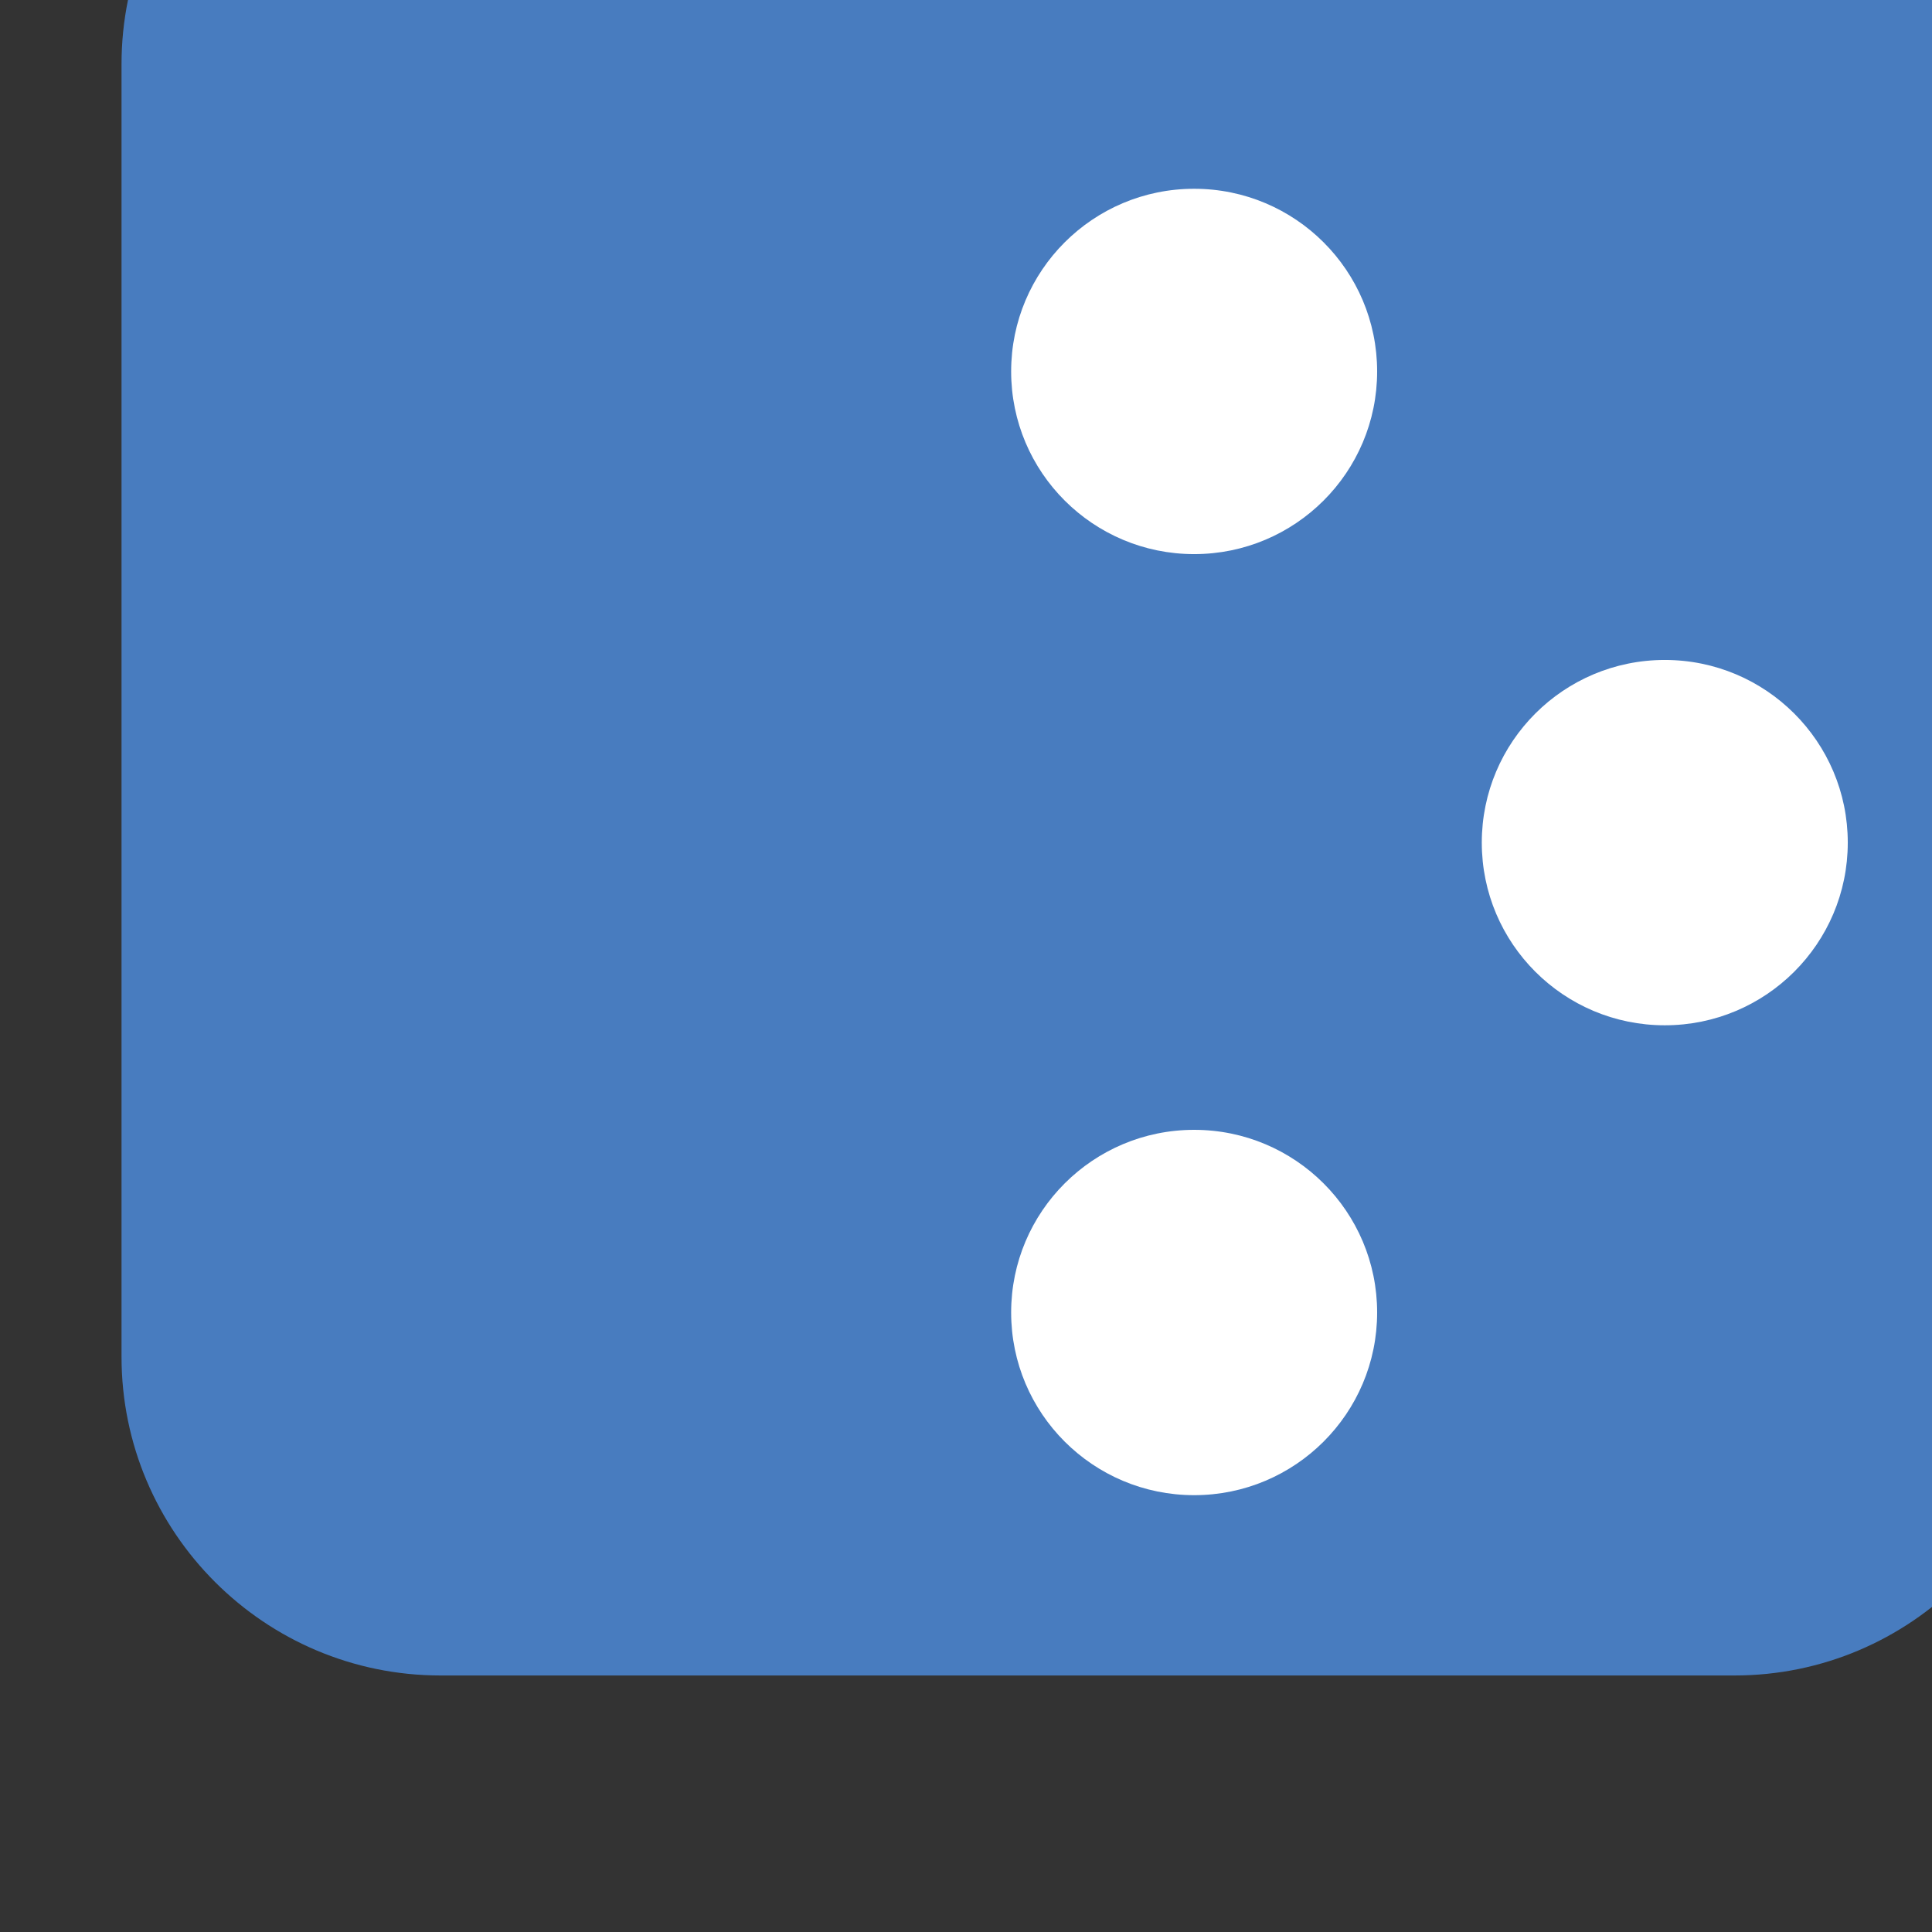 <?xml version="1.0" encoding="UTF-8" standalone="no"?>
<!DOCTYPE svg PUBLIC "-//W3C//DTD SVG 1.1//EN" "http://www.w3.org/Graphics/SVG/1.1/DTD/svg11.dtd">
<svg width="100%" height="100%" viewBox="0 0 37 37" version="1.1" xmlns="http://www.w3.org/2000/svg" xmlns:xlink="http://www.w3.org/1999/xlink" xml:space="preserve" xmlns:serif="http://www.serif.com/" style="fill-rule:evenodd;clip-rule:evenodd;stroke-linejoin:round;stroke-miterlimit:2;">
    <rect x="0" y="0" width="37" height="37" fill="#333333" stroke="none"/>
    <g transform="matrix(1,0,0,1,-6638.59,-9784.03)">
        <g transform="matrix(2.193,0,0,2.479,-13404.3,307.059)">
            <g id="die-5">
                <g transform="matrix(0.456,0,0,0.403,4931.21,1830.46)">
                    <path d="M9268,4945.25L9268,4970.03C9268,4973.4 9265.26,4976.14 9261.89,4976.14L9237.11,4976.14C9233.74,4976.14 9231,4973.4 9231,4970.03L9231,4945.25C9231,4941.88 9233.74,4939.14 9237.11,4939.14L9261.89,4939.14C9265.26,4939.14 9268,4941.88 9268,4945.25Z" style="fill:rgb(72,124,191);"/>
                </g>
                <g transform="matrix(0.419,0,0,0.37,5262.77,2010.42)">
                    <circle cx="9287" cy="4916.19" r="3.814" style="fill:white;"/>
                </g>
                <g transform="matrix(0.419,0,0,0.37,5258.66,2006.78)">
                    <circle cx="9287" cy="4916.19" r="3.814" style="fill:white;"/>
                </g>
                <g transform="matrix(0.419,0,0,0.37,5266.87,2006.78)">
                    <circle cx="9287" cy="4916.19" r="3.814" style="fill:white;"/>
                </g>
                <g transform="matrix(0.419,0,0,0.37,5258.66,2014.05)">
                    <circle cx="9287" cy="4916.19" r="3.814" style="fill:white;"/>
                </g>
                <g transform="matrix(0.419,0,0,0.37,5266.87,2014.05)">
                    <circle cx="9287" cy="4916.19" r="3.814" style="fill:white;"/>
                </g>
            </g>
        </g>
    </g>
</svg>
